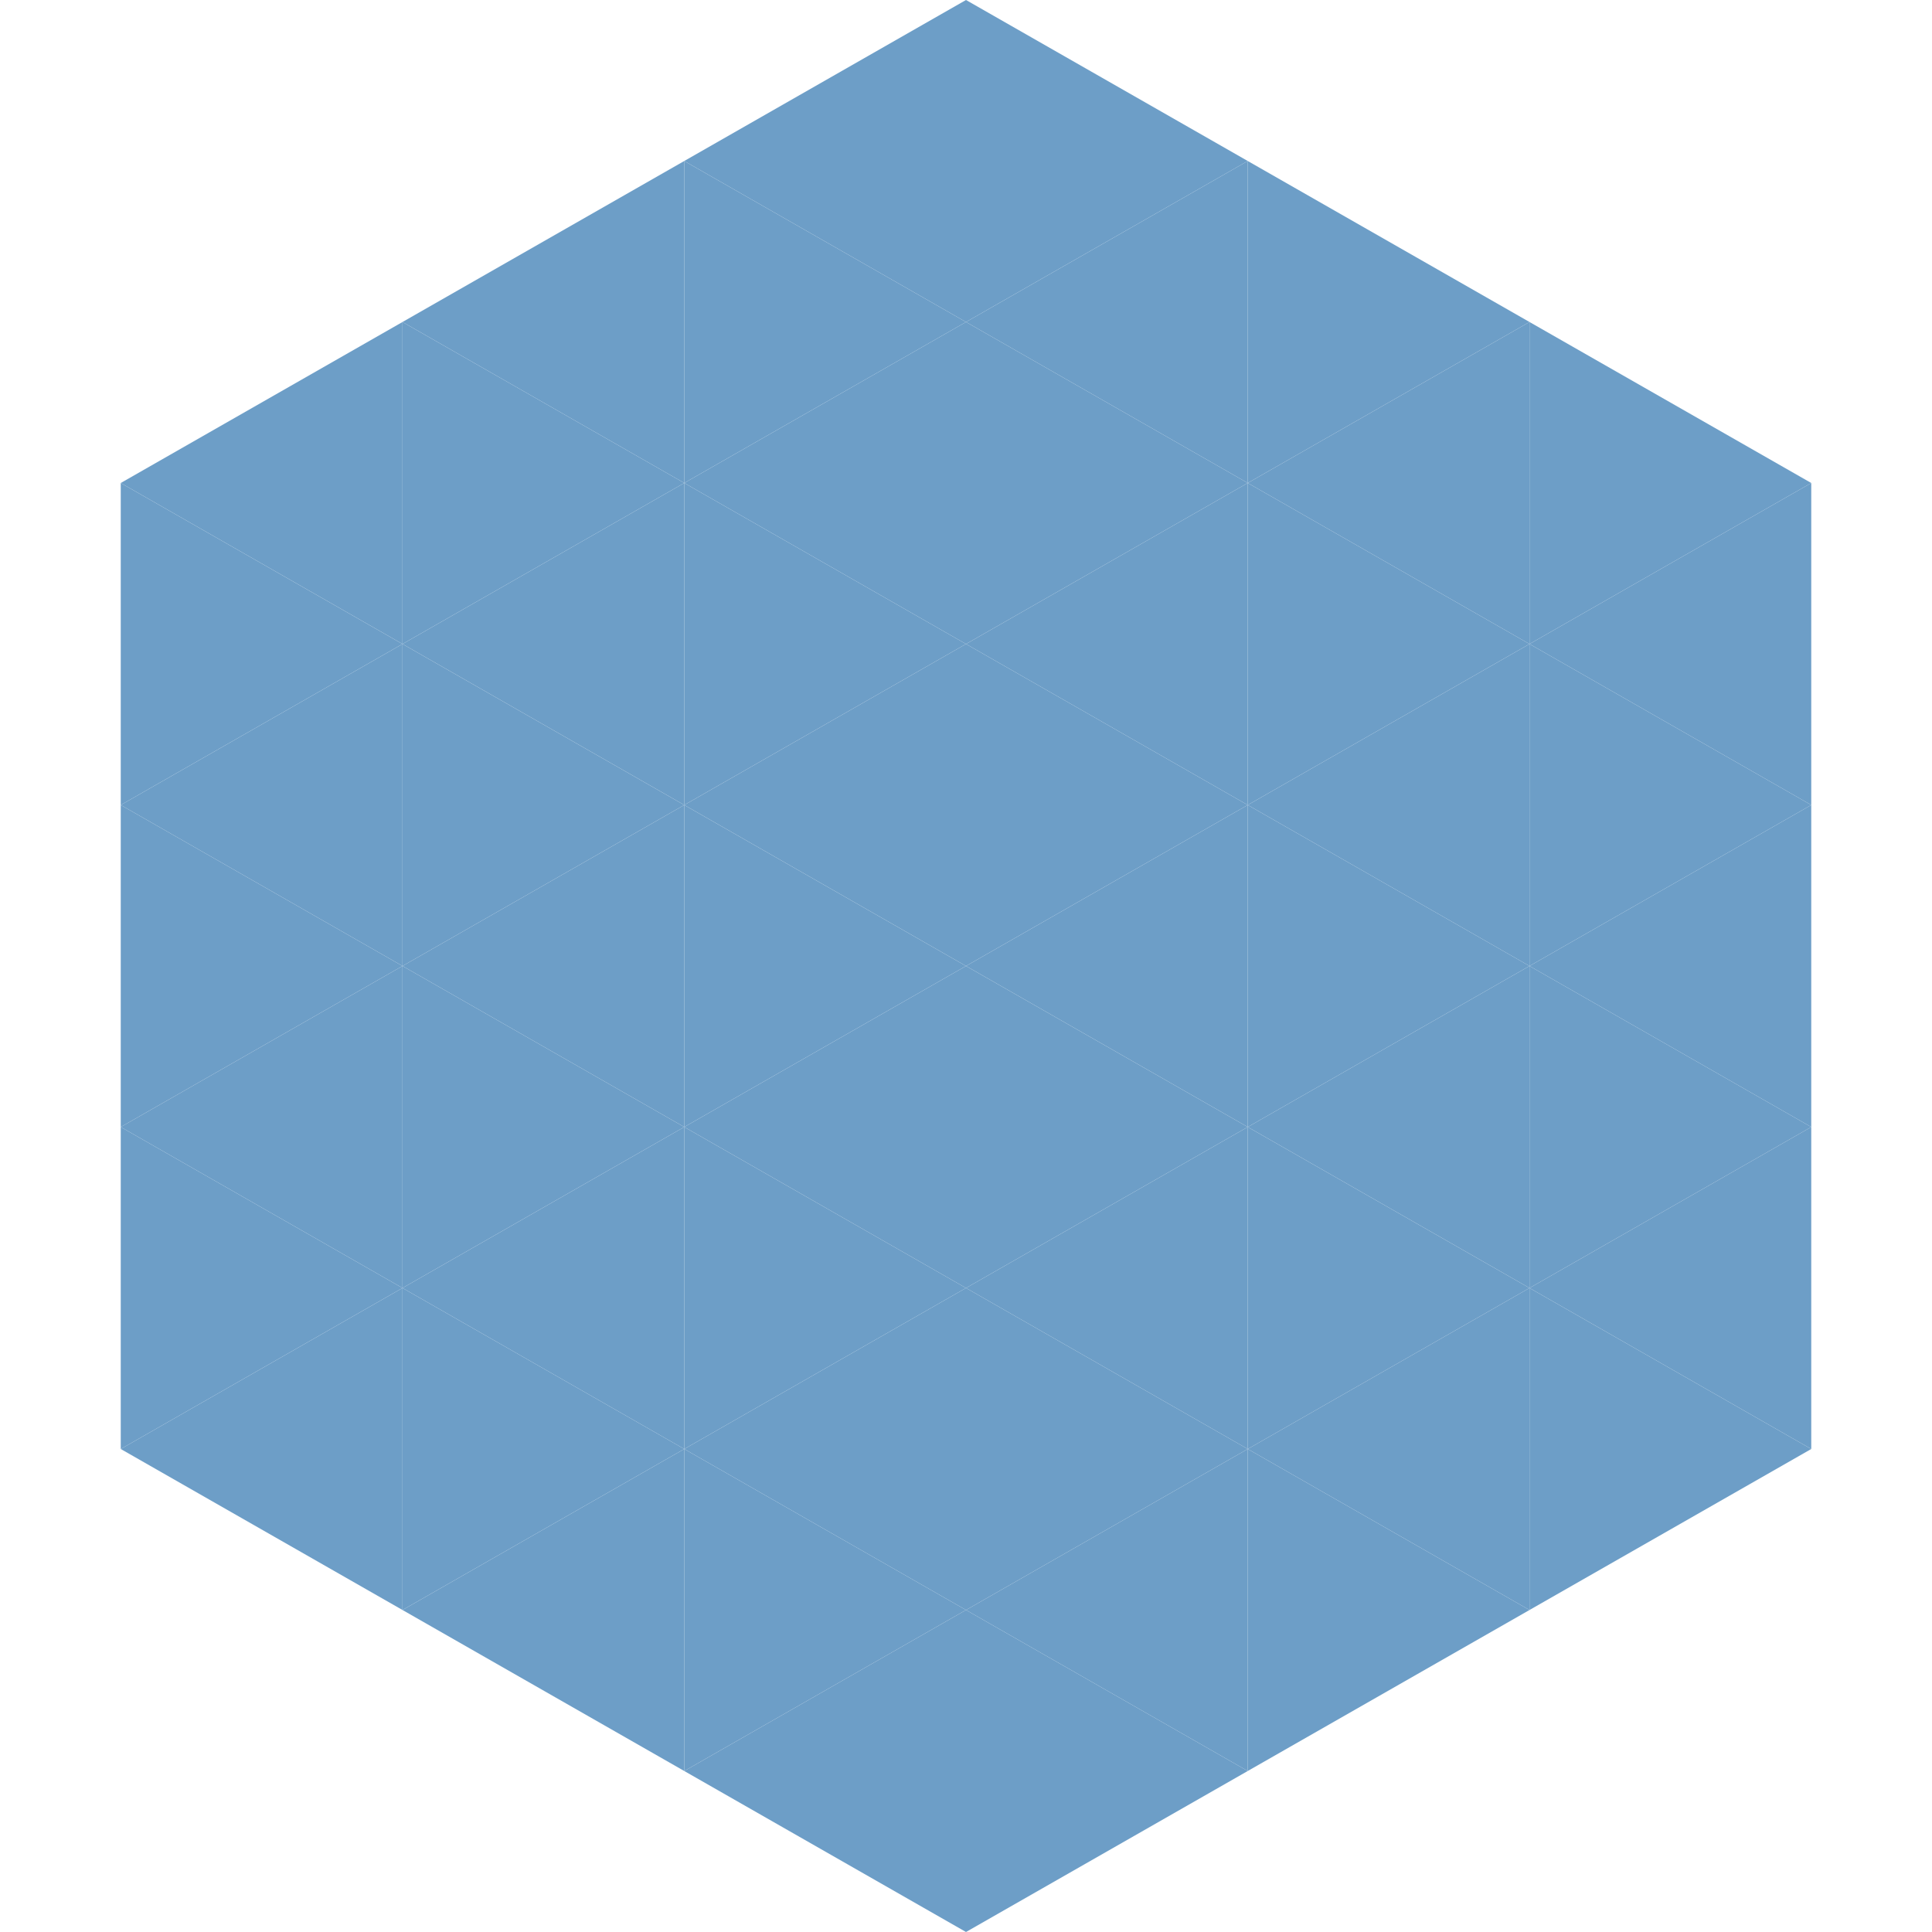 <?xml version="1.0"?>
<!-- Generated by SVGo -->
<svg width="240" height="240"
     xmlns="http://www.w3.org/2000/svg"
     xmlns:xlink="http://www.w3.org/1999/xlink">
<polygon points="50,40 15,60 50,80" style="fill:rgb(109,158,199)" />
<polygon points="190,40 225,60 190,80" style="fill:rgb(109,158,199)" />
<polygon points="15,60 50,80 15,100" style="fill:rgb(109,158,199)" />
<polygon points="225,60 190,80 225,100" style="fill:rgb(109,158,199)" />
<polygon points="50,80 15,100 50,120" style="fill:rgb(109,158,199)" />
<polygon points="190,80 225,100 190,120" style="fill:rgb(109,158,199)" />
<polygon points="15,100 50,120 15,140" style="fill:rgb(109,158,199)" />
<polygon points="225,100 190,120 225,140" style="fill:rgb(109,158,199)" />
<polygon points="50,120 15,140 50,160" style="fill:rgb(109,158,199)" />
<polygon points="190,120 225,140 190,160" style="fill:rgb(109,158,199)" />
<polygon points="15,140 50,160 15,180" style="fill:rgb(109,158,199)" />
<polygon points="225,140 190,160 225,180" style="fill:rgb(109,158,199)" />
<polygon points="50,160 15,180 50,200" style="fill:rgb(109,158,199)" />
<polygon points="190,160 225,180 190,200" style="fill:rgb(109,158,199)" />
<polygon points="15,180 50,200 15,220" style="fill:rgb(255,255,255); fill-opacity:0" />
<polygon points="225,180 190,200 225,220" style="fill:rgb(255,255,255); fill-opacity:0" />
<polygon points="50,0 85,20 50,40" style="fill:rgb(255,255,255); fill-opacity:0" />
<polygon points="190,0 155,20 190,40" style="fill:rgb(255,255,255); fill-opacity:0" />
<polygon points="85,20 50,40 85,60" style="fill:rgb(109,158,199)" />
<polygon points="155,20 190,40 155,60" style="fill:rgb(109,158,199)" />
<polygon points="50,40 85,60 50,80" style="fill:rgb(109,158,199)" />
<polygon points="190,40 155,60 190,80" style="fill:rgb(109,158,199)" />
<polygon points="85,60 50,80 85,100" style="fill:rgb(109,158,199)" />
<polygon points="155,60 190,80 155,100" style="fill:rgb(109,158,199)" />
<polygon points="50,80 85,100 50,120" style="fill:rgb(109,158,199)" />
<polygon points="190,80 155,100 190,120" style="fill:rgb(109,158,199)" />
<polygon points="85,100 50,120 85,140" style="fill:rgb(109,158,199)" />
<polygon points="155,100 190,120 155,140" style="fill:rgb(109,158,199)" />
<polygon points="50,120 85,140 50,160" style="fill:rgb(109,158,199)" />
<polygon points="190,120 155,140 190,160" style="fill:rgb(109,158,199)" />
<polygon points="85,140 50,160 85,180" style="fill:rgb(109,158,199)" />
<polygon points="155,140 190,160 155,180" style="fill:rgb(109,158,199)" />
<polygon points="50,160 85,180 50,200" style="fill:rgb(109,158,199)" />
<polygon points="190,160 155,180 190,200" style="fill:rgb(109,158,199)" />
<polygon points="85,180 50,200 85,220" style="fill:rgb(109,158,199)" />
<polygon points="155,180 190,200 155,220" style="fill:rgb(109,158,199)" />
<polygon points="120,0 85,20 120,40" style="fill:rgb(109,158,199)" />
<polygon points="120,0 155,20 120,40" style="fill:rgb(109,158,199)" />
<polygon points="85,20 120,40 85,60" style="fill:rgb(109,158,199)" />
<polygon points="155,20 120,40 155,60" style="fill:rgb(109,158,199)" />
<polygon points="120,40 85,60 120,80" style="fill:rgb(109,158,199)" />
<polygon points="120,40 155,60 120,80" style="fill:rgb(109,158,199)" />
<polygon points="85,60 120,80 85,100" style="fill:rgb(109,158,199)" />
<polygon points="155,60 120,80 155,100" style="fill:rgb(109,158,199)" />
<polygon points="120,80 85,100 120,120" style="fill:rgb(109,158,199)" />
<polygon points="120,80 155,100 120,120" style="fill:rgb(109,158,199)" />
<polygon points="85,100 120,120 85,140" style="fill:rgb(109,158,199)" />
<polygon points="155,100 120,120 155,140" style="fill:rgb(109,158,199)" />
<polygon points="120,120 85,140 120,160" style="fill:rgb(109,158,199)" />
<polygon points="120,120 155,140 120,160" style="fill:rgb(109,158,199)" />
<polygon points="85,140 120,160 85,180" style="fill:rgb(109,158,199)" />
<polygon points="155,140 120,160 155,180" style="fill:rgb(109,158,199)" />
<polygon points="120,160 85,180 120,200" style="fill:rgb(109,158,199)" />
<polygon points="120,160 155,180 120,200" style="fill:rgb(109,158,199)" />
<polygon points="85,180 120,200 85,220" style="fill:rgb(109,158,199)" />
<polygon points="155,180 120,200 155,220" style="fill:rgb(109,158,199)" />
<polygon points="120,200 85,220 120,240" style="fill:rgb(109,158,199)" />
<polygon points="120,200 155,220 120,240" style="fill:rgb(109,158,199)" />
<polygon points="85,220 120,240 85,260" style="fill:rgb(255,255,255); fill-opacity:0" />
<polygon points="155,220 120,240 155,260" style="fill:rgb(255,255,255); fill-opacity:0" />
</svg>
